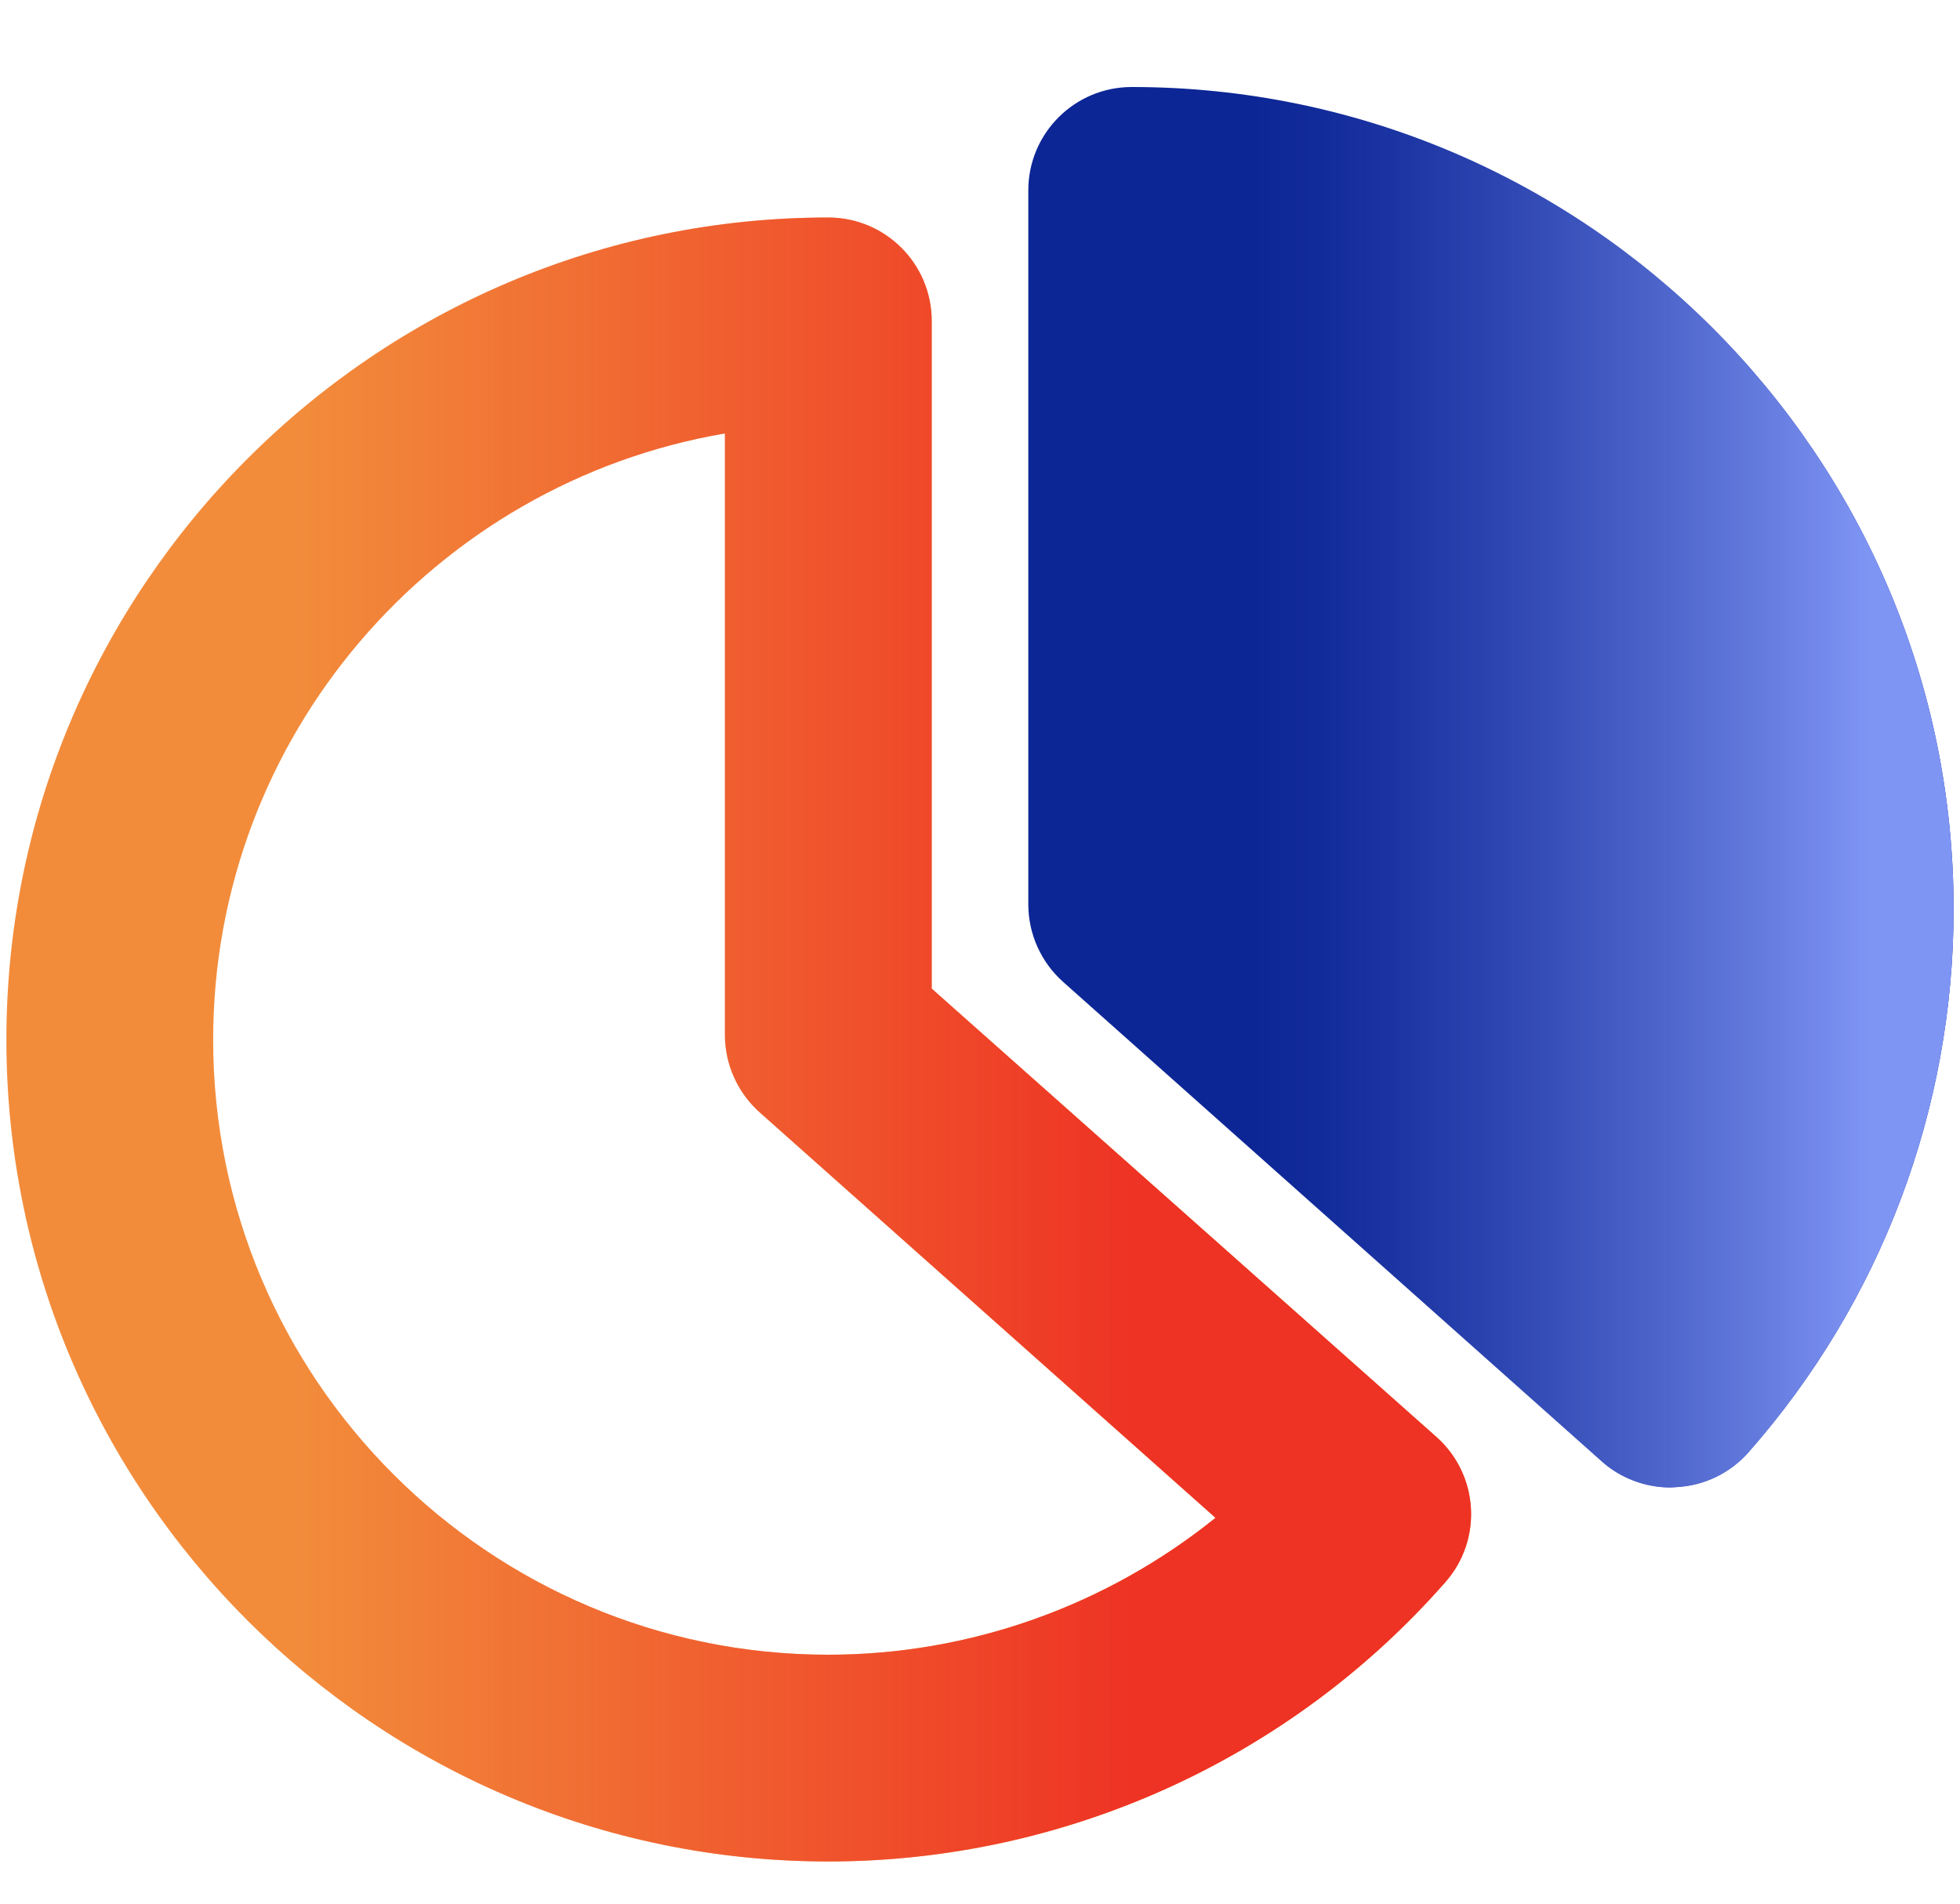 <?xml version="1.0" encoding="utf-8"?>
<svg xmlns="http://www.w3.org/2000/svg" style="enable-background:new 0 0 491 477;" version="1.1" viewBox="0 0 491 477" x="0px" y="0px">
<style type="text/css">
	.st0{fill:#0D2696;}
	.st1{fill:url(#SVGID_1_);}
	.st2{fill:#F28C3B;}
	.st3{fill:url(#SVGID_00000130639811513677968770000004250746186496155011_);}
</style>
<g id="Capa_2_00000109727779692850863150000005207271375117263537_">
</g>
<g id="Capa_3">
	<g>
		<g>
			<path class="st0" d="M489.4,227.8c0,50.2-18.3,98.5-51.4,136.1c-4.6,5.2-11,8.3-17.9,8.7c-0.5,0-1.1,0.1-1.6,0.1&#xD;&#xA;				c-6.3,0-12.5-2.3-17.2-6.5L266.3,246c-5.5-4.9-8.7-12-8.7-19.4V47.7c0-14.3,11.6-25.9,25.9-25.9&#xD;&#xA;				C397.1,21.8,489.4,114.2,489.4,227.8z"/>
		</g>
		<g>
			<linearGradient gradientUnits="userSpaceOnUse" id="SVGID_1_" x1="257.582" x2="489.435" y1="197.226" y2="197.226">
				<stop offset="0.242" style="stop-color:#7F95F4;stop-opacity:0"/>
				<stop offset="0.3" style="stop-color:#7F95F4;stop-opacity:3.300000e-02"/>
				<stop offset="0.393" style="stop-color:#7F95F4;stop-opacity:0.125"/>
				<stop offset="0.507" style="stop-color:#7F95F4;stop-opacity:0.275"/>
				<stop offset="0.638" style="stop-color:#7F95F4;stop-opacity:0.483"/>
				<stop offset="0.782" style="stop-color:#7F95F4;stop-opacity:0.746"/>
				<stop offset="0.908" style="stop-color:#7F95F4"/>
			</linearGradient>
			<path class="st1" d="M489.4,227.8c0,50.2-18.3,98.5-51.4,136.1c-4.6,5.2-11,8.3-17.9,8.7c-0.5,0-1.1,0.1-1.6,0.1&#xD;&#xA;				c-6.3,0-12.5-2.3-17.2-6.5L266.3,246c-5.5-4.9-8.7-12-8.7-19.4V47.7c0-14.3,11.6-25.9,25.9-25.9&#xD;&#xA;				C397.1,21.8,489.4,114.2,489.4,227.8z"/>
		</g>
		<g>
			<path class="st2" d="M207.5,466.4C94,466.4,1.6,374,1.6,260.5S94,54.5,207.5,54.5c14.3,0,25.9,11.6,25.9,25.9v167.3L359.8,360&#xD;&#xA;				c10.7,9.5,11.7,25.8,2.2,36.5C323,440.9,266.6,466.4,207.5,466.4z M181.6,108.6c-72.7,12.4-128.2,75.8-128.2,151.9&#xD;&#xA;				c0,85,69.1,154.1,154.1,154.1c35.5,0,69.7-12.3,97-34.3L190.3,278.7c-5.5-4.9-8.7-12-8.7-19.4V108.6z"/>
		</g>
		<g>
			
				<linearGradient gradientUnits="userSpaceOnUse" id="SVGID_00000119117495143477308220000011780862053378687411_" x1="1.565" x2="368.535" y1="260.463" y2="260.463">
				<stop offset="0.197" style="stop-color:#EE3224;stop-opacity:0"/>
				<stop offset="0.778" style="stop-color:#EE3224"/>
			</linearGradient>
			<path d="M207.5,466.4&#xD;&#xA;				C94,466.4,1.6,374,1.6,260.5S94,54.5,207.5,54.5c14.3,0,25.9,11.6,25.9,25.9v167.3L359.8,360c10.7,9.5,11.7,25.8,2.2,36.5&#xD;&#xA;				C323,440.9,266.6,466.4,207.5,466.4z M181.6,108.6c-72.7,12.4-128.2,75.8-128.2,151.9c0,85,69.1,154.1,154.1,154.1&#xD;&#xA;				c35.5,0,69.7-12.3,97-34.3L190.3,278.7c-5.5-4.9-8.7-12-8.7-19.4V108.6z" style="fill:url(#SVGID_00000119117495143477308220000011780862053378687411_);"/>
		</g>
	</g>
</g>
</svg>